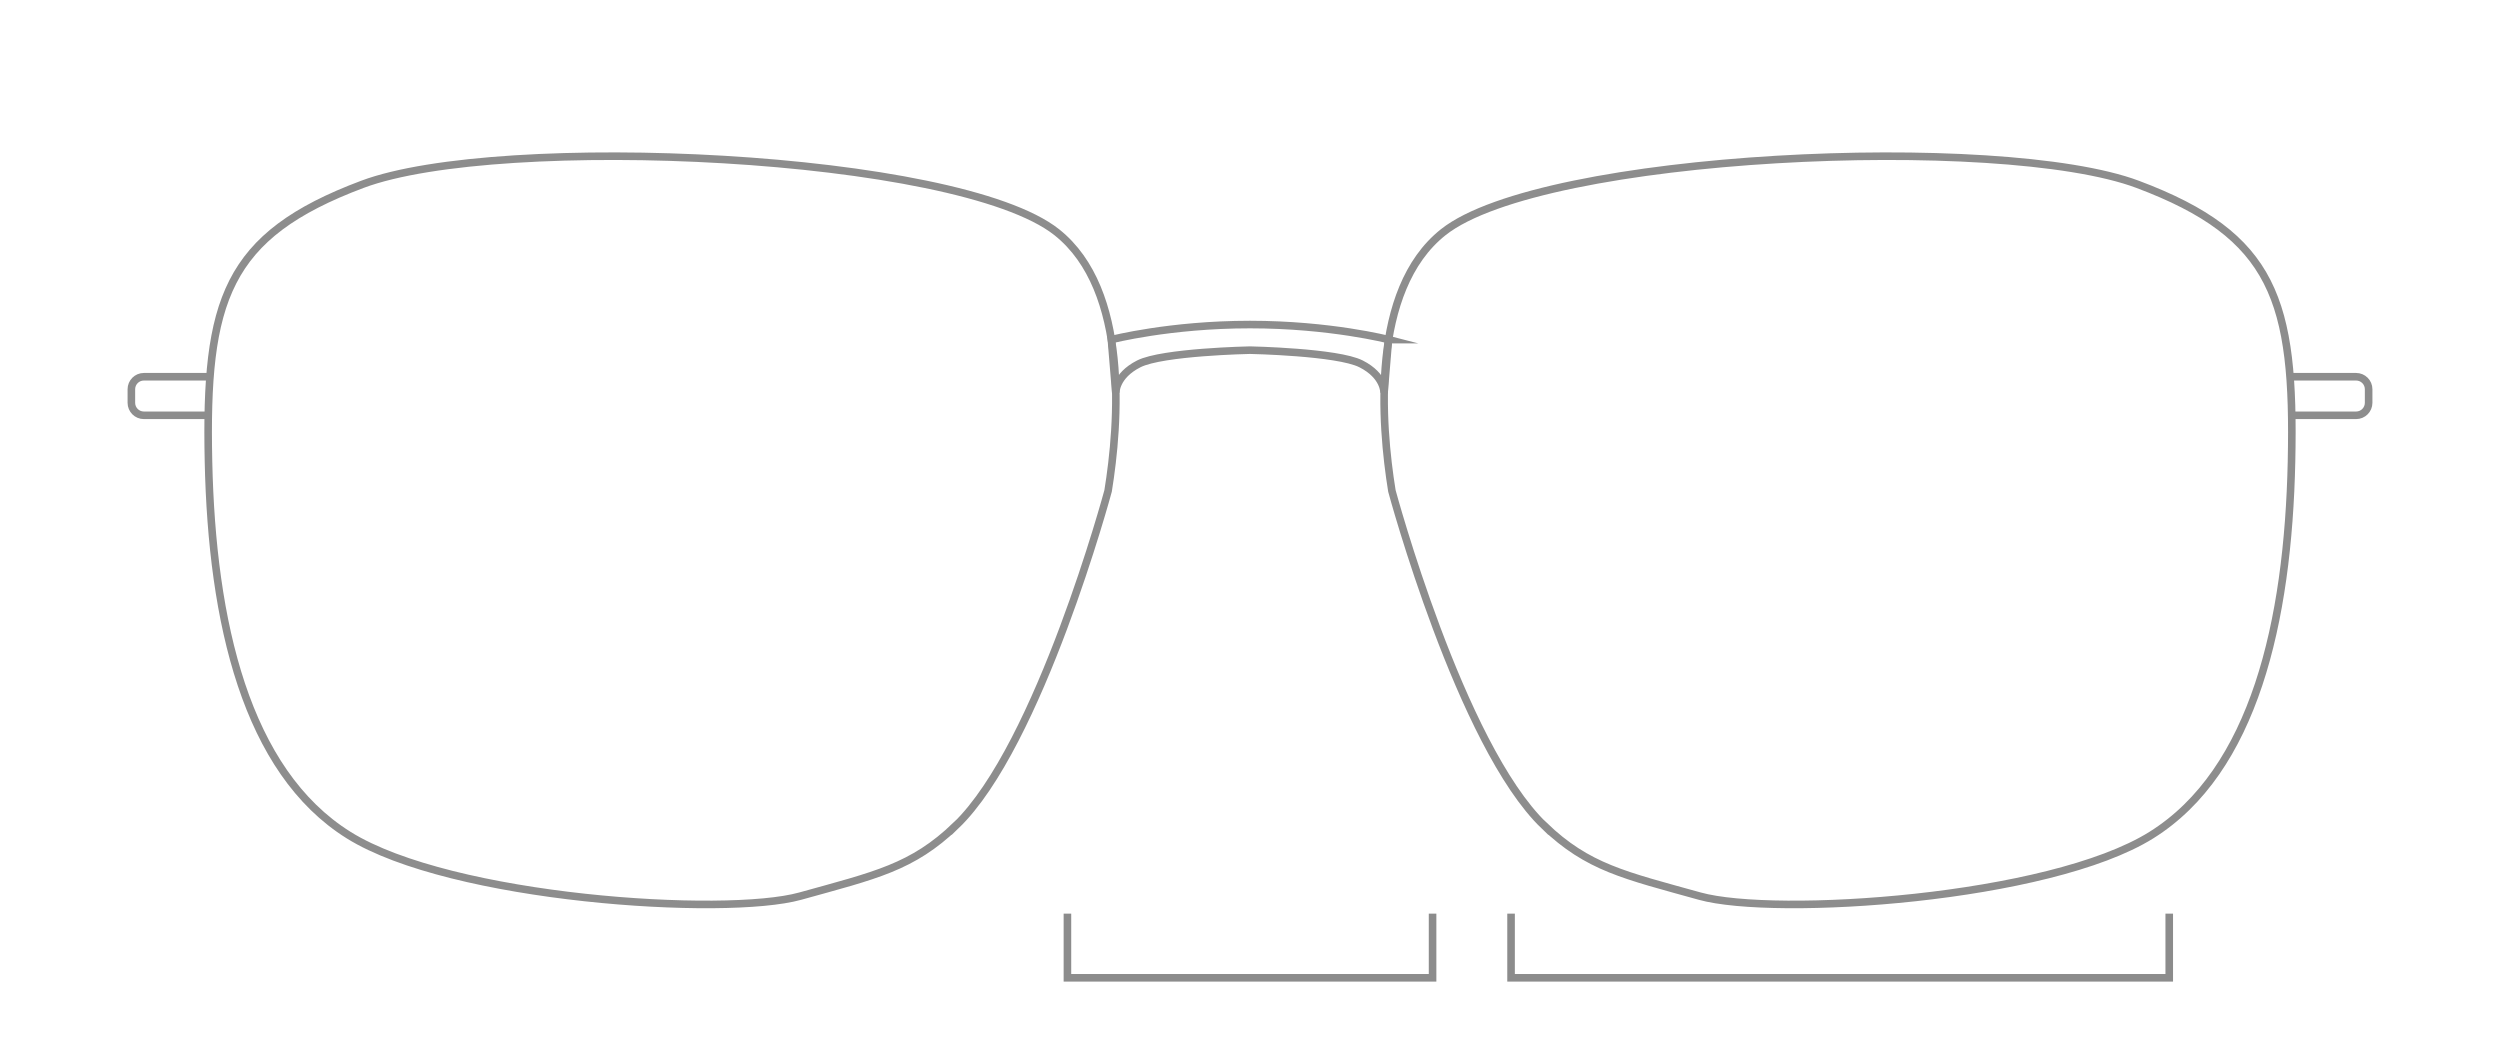 <svg viewBox="0 0 330 140" xmlns="http://www.w3.org/2000/svg" id="aalto">
  <defs>
    <style>
      .cls-1 {
        stroke: #8c8c8c;
      }

      .cls-1, .cls-2 {
        fill: none;
        stroke-miterlimit: 10;
      }

      .cls-2 {
        stroke: #8d8d8d;
      }
    </style>
  </defs>
  <g>
    <path d="M126.17,108.98c-5.76,5.53-10.61,6.55-20.54,9.31-9.93,2.76-46.05.4-59.6-8.05s-18.06-28.12-18.51-49.34c-.45-21.22,2.26-29.8,20.32-36.57,18.06-6.77,78.56-4.06,91.65,6.32,9.63,7.64,8.21,25.32,6.78,34.15,0,0-9.04,33.58-20.1,44.19Z" class="cls-2"></path>
    <path d="M27.48,49.73h-8.49c-.91,0-1.65.74-1.65,1.65v1.79c0,.91.74,1.65,1.65,1.65h8.49" class="cls-2"></path>
    <path d="M203.83,108.98c5.76,5.53,10.61,6.55,20.54,9.31s46.05.4,59.6-8.05,18.06-28.12,18.51-49.34-2.26-29.8-20.32-36.57c-18.06-6.77-78.56-4.06-91.65,6.32-9.63,7.64-8.21,25.32-6.78,34.15,0,0,9.04,33.58,20.1,44.19Z" class="cls-2"></path>
    <path d="M183.3,44.83s-7.69-1.99-18.3-1.99-18.3,1.99-18.3,1.99l.58,7.03s-.08-2.25,3.04-3.83c3.12-1.58,14.67-1.81,14.67-1.81,0,0,11.56.23,14.67,1.81,3.12,1.58,3.04,3.83,3.04,3.83l.58-7.03Z" class="cls-2"></path>
    <path d="M302.52,49.73h8.49c.91,0,1.65.74,1.65,1.65v1.79c0,.91-.74,1.65-1.65,1.65h-8.49" class="cls-2"></path>
  </g>
  <g>
    <polyline points="140.9 120.6 140.9 129.07 189.1 129.07 189.1 120.6" class="cls-1"></polyline>
    <polyline points="199.46 120.6 199.46 129.07 286.34 129.07 286.34 120.6" class="cls-1"></polyline>
  </g>
</svg>